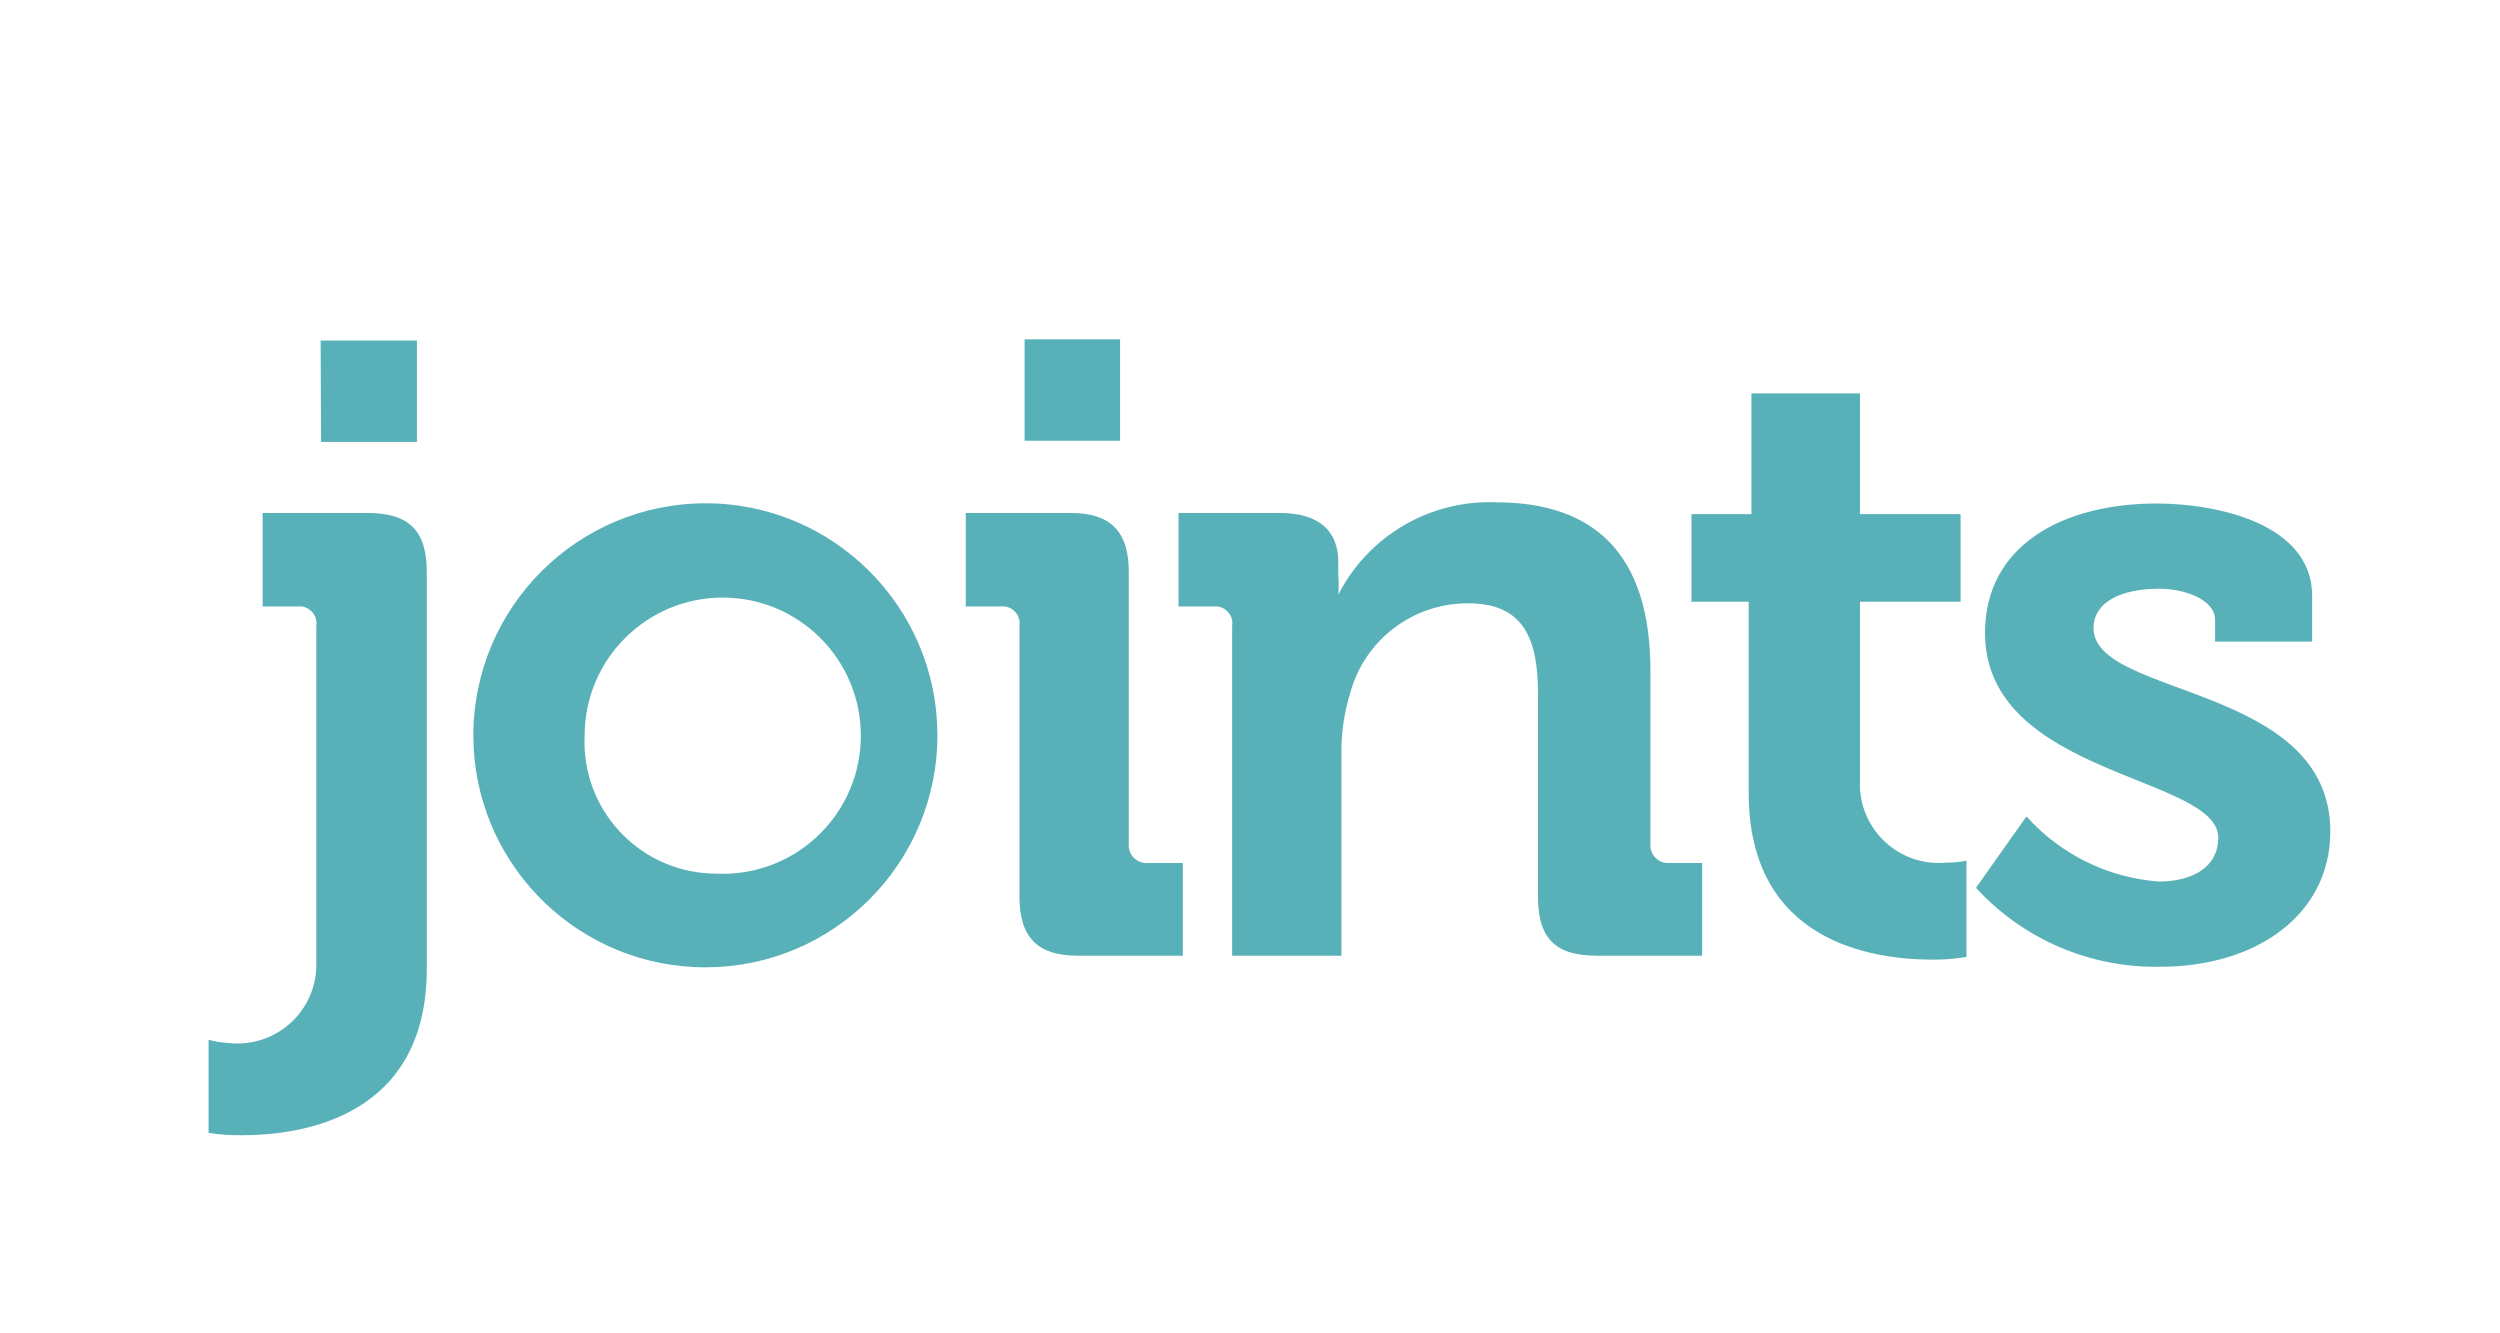 <?xml version="1.0" encoding="utf-8"?>
<!-- Generator: Adobe Illustrator 16.0.3, SVG Export Plug-In . SVG Version: 6.00 Build 0)  -->
<!DOCTYPE svg PUBLIC "-//W3C//DTD SVG 1.1//EN" "http://www.w3.org/Graphics/SVG/1.1/DTD/svg11.dtd">
<svg version="1.1" id="d8657935-353c-4e7d-bc9e-2e6c476a8e4c"
	 xmlns="http://www.w3.org/2000/svg" xmlns:xlink="http://www.w3.org/1999/xlink" x="0px" y="0px" width="1177.5px" height="628px"
	 viewBox="722.5 0 1177.5 628" enable-background="new 722.5 0 1177.5 628" xml:space="preserve">
<title>joints_btn_logo</title>
<path fill="#58B1B8" d="M829.846,491.212c20.378,2.481,38.91-12.026,41.392-32.404c0.245-2.013,0.325-4.042,0.239-6.067V294.764
	c0.652-4.365-2.358-8.433-6.724-9.084c-0.728-0.108-1.467-0.116-2.197-0.022h-16.354V241.61h49.437
	c19.7,0,27.878,8.549,27.878,27.692v186.969c0,69.881-58.543,78.43-87.165,78.43c-5.226,0.053-10.446-0.32-15.612-1.115v-43.86
	C823.709,490.56,826.764,491.058,829.846,491.212z M873.521,160.392h45.348v47.764h-45.162L873.521,160.392z"/>
<path fill="#58B1B8" d="M1059.561,237.149c60.296,2.669,107.012,53.711,104.344,114.007
	c-2.67,60.296-53.713,107.012-114.008,104.344c-58.377-2.584-104.393-50.635-104.45-109.068
	c0.049-60.458,49.098-109.429,109.556-109.381C1056.521,237.052,1058.042,237.084,1059.561,237.149z M1059.561,411.48
	c35.879,1.847,66.461-25.739,68.309-61.618c1.847-35.878-25.74-66.46-61.618-68.308s-66.46,25.739-68.308,61.618
	c-0.057,1.085-0.085,2.172-0.086,3.259c-1.643,34.243,24.785,63.335,59.029,64.979
	C1057.777,411.452,1058.669,411.476,1059.561,411.48z"/>
<path fill="#58B1B8" d="M1202.668,294.764c0.652-4.365-2.357-8.433-6.724-9.084c-0.728-0.108-1.467-0.116-2.197-0.022h-16.354
	V241.61h49.437c18.585,0,27.32,8.549,27.32,27.692v128.053c-0.431,4.599,2.948,8.676,7.547,9.107c0.52,0.048,1.041,0.048,1.56,0
	h16.355v43.675h-49.437c-18.586,0-27.507-8.177-27.507-27.878V294.764z M1205.085,159.834h44.977v47.764h-44.977V159.834z"/>
<path fill="#58B1B8" d="M1302.844,294.764c0.651-4.365-2.358-8.433-6.725-9.084c-0.728-0.108-1.467-0.116-2.197-0.022h-16.355
	V241.61h47.766c18.585,0,27.506,8.549,27.506,23.232v6.133c0.258,3.03,0.258,6.077,0,9.107l0,0
	c14.181-27.751,43.201-44.729,74.342-43.49c46.092,0,72.669,24.161,72.669,79.36v81.403c-0.431,4.6,2.948,8.677,7.548,9.107
	c0.518,0.048,1.04,0.048,1.559,0h15.24v43.675h-49.623c-19.515,0-27.692-8.177-27.692-27.878v-95.714
	c0-25.276-6.505-42.375-32.71-42.375c-26.065-0.217-48.986,17.203-55.757,42.375c-2.801,9.024-4.18,18.429-4.089,27.878v95.714
	h-51.48V294.764z"/>
<path fill="#58B1B8" d="M1546.126,283.427h-26.949v-41.259h28.25v-56.871h51.11v56.871h47.393v41.259h-47.393v84.192
	c-0.927,20.508,14.947,37.883,35.455,38.81c1.813,0.082,3.628,0.031,5.433-0.152c3.123,0.053,6.242-0.259,9.293-0.93v45.349
	c-5.217,0.902-10.504,1.338-15.798,1.301c-29.18,0-86.794-8.549-86.794-78.616V283.427z"/>
<path fill="#58B1B8" d="M1676.967,384.531c16.015,17.88,38.326,28.869,62.262,30.666c15.797,0,28.064-6.69,28.064-20.63
	c0-29.364-109.84-28.993-109.84-96.458c0-41.631,37.17-60.96,80.846-60.96c28.25,0,73.227,9.479,73.227,43.49v21.559h-45.721
	v-10.222c0-9.851-14.867-14.683-26.205-14.683c-18.585,0-31.037,6.505-31.037,18.585c0,32.71,111.512,26.206,111.512,95.714
	c0,39.216-34.755,63.748-80.104,63.748c-32.926,0.648-64.542-12.892-86.793-37.171L1676.967,384.531z"/>
</svg>
